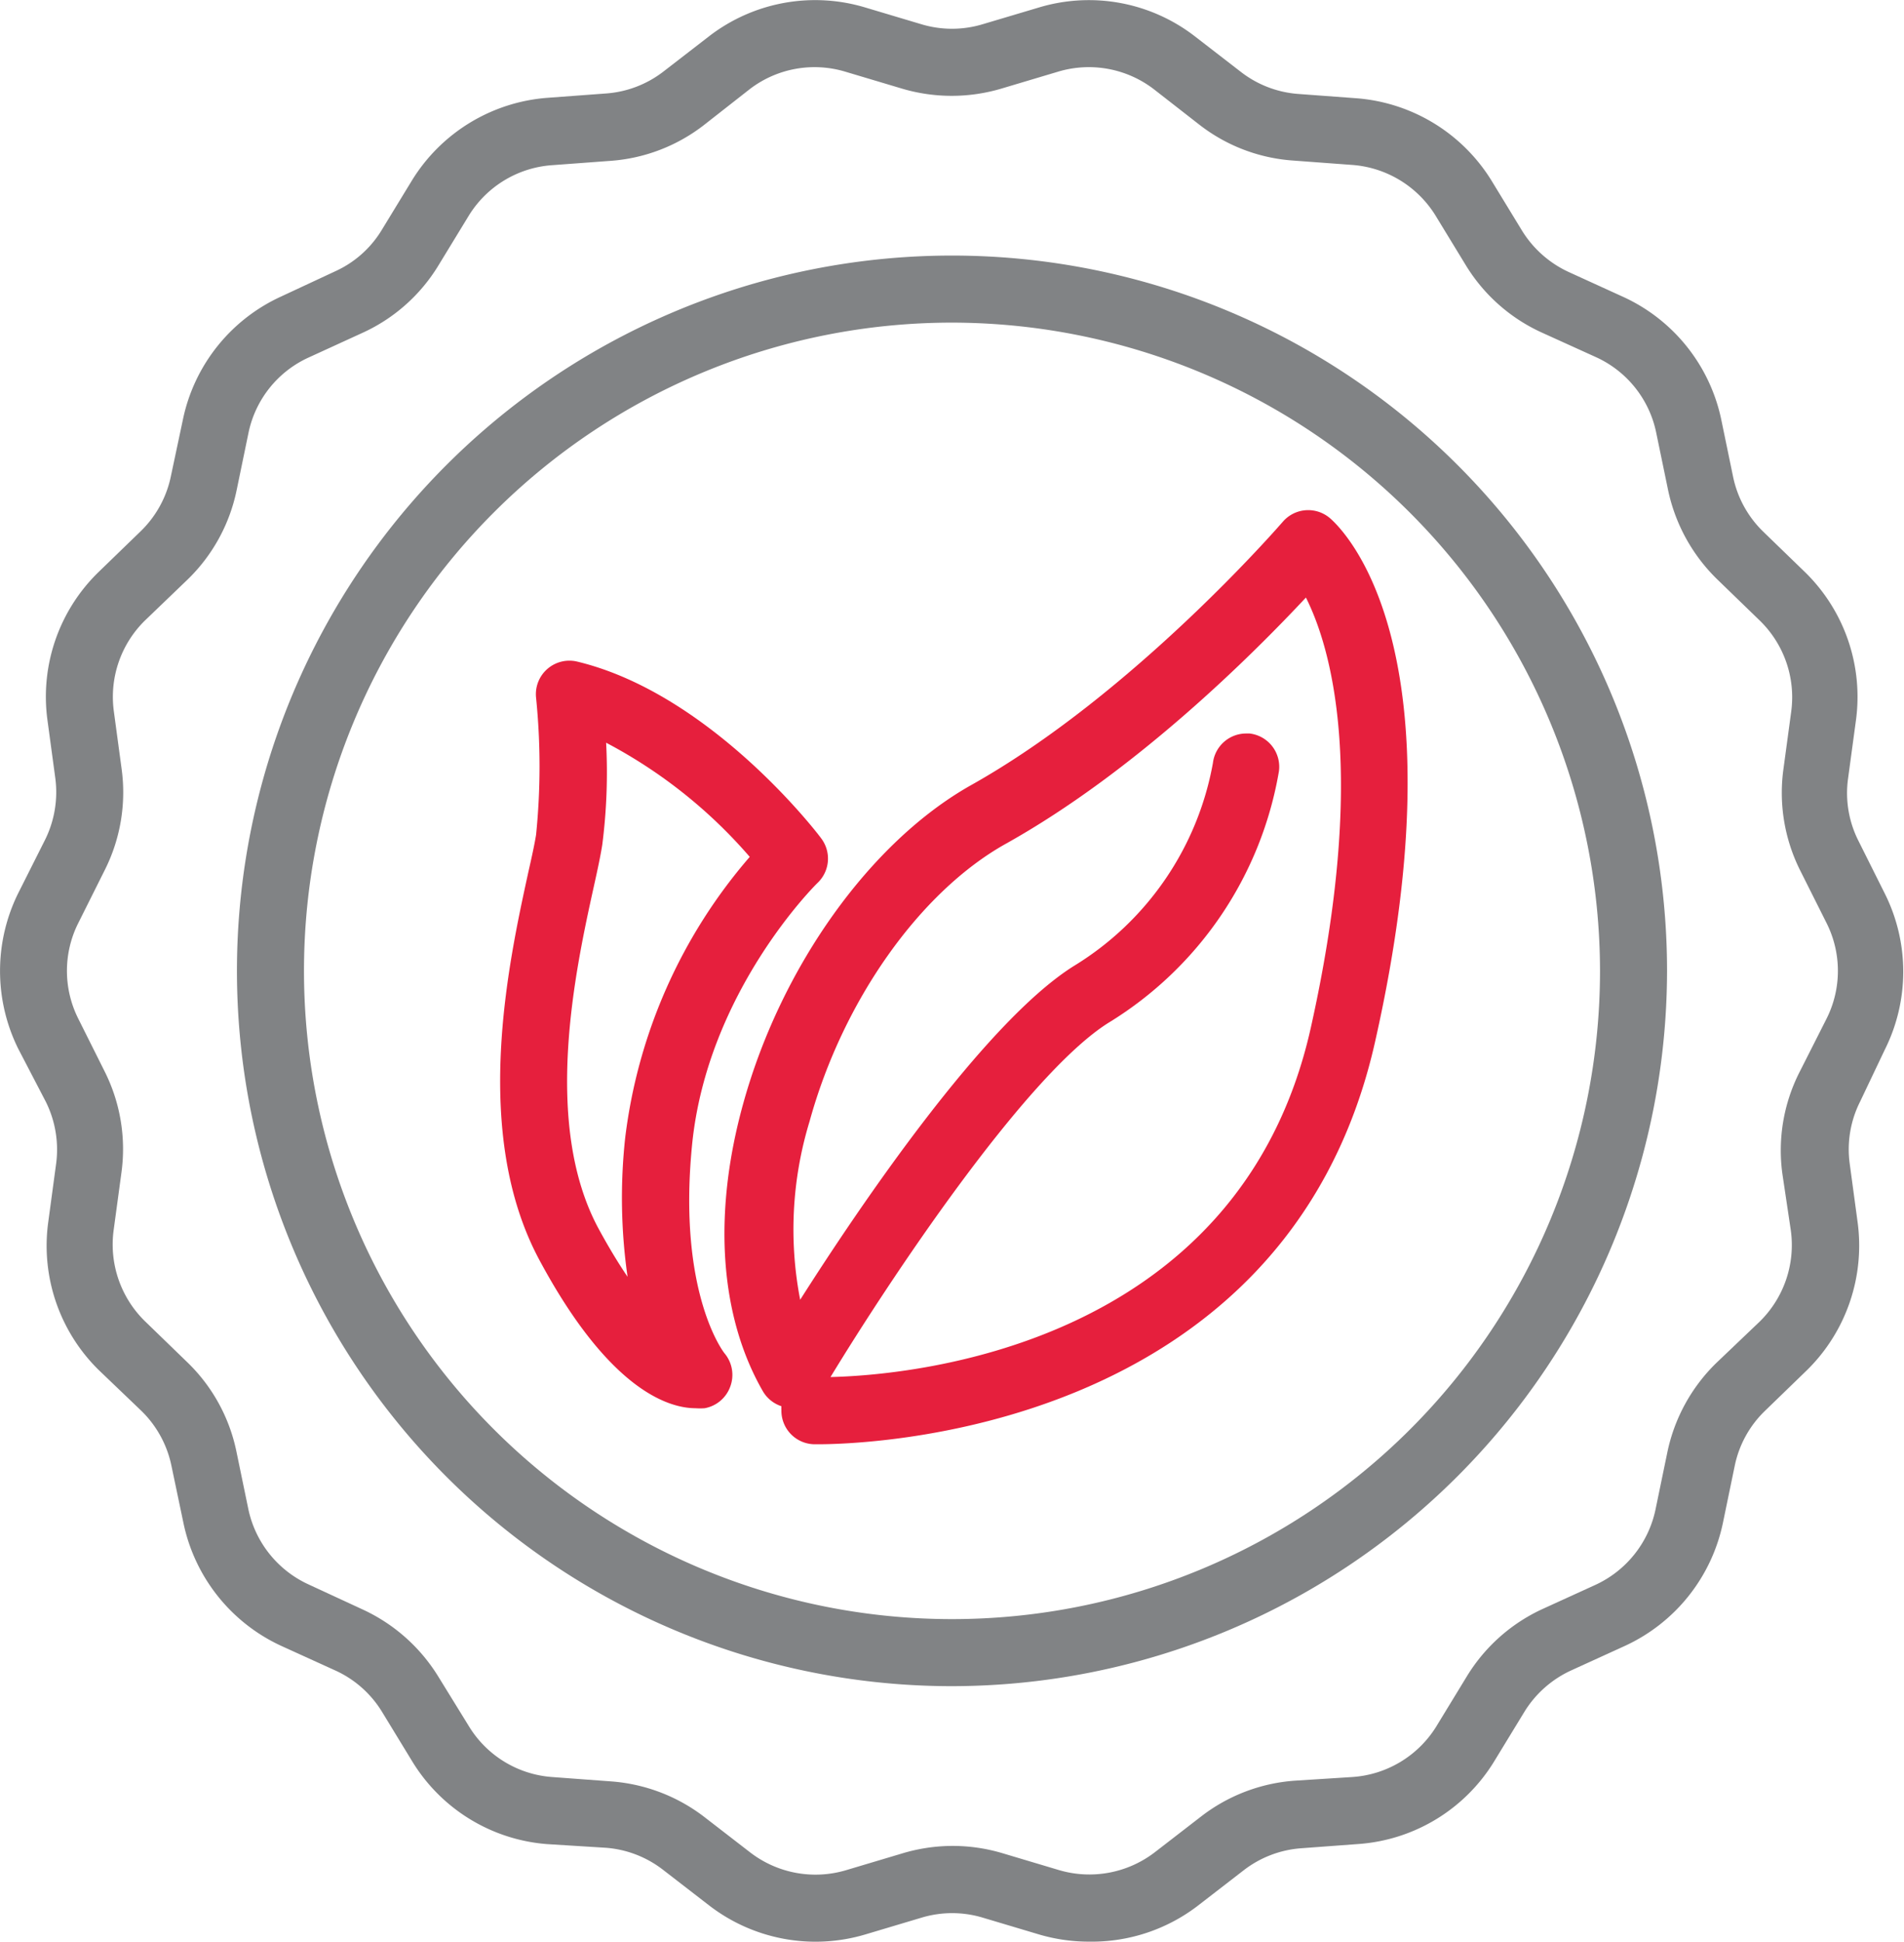 <svg xmlns="http://www.w3.org/2000/svg" width="40.08mm" height="40.86mm" viewBox="0 0 113.62 115.82"><title>LFF_icons</title><path d="M65,115.82a10.48,10.48,0,0,1-3-.43l-3.35-1a6.34,6.34,0,0,0-3.66,0l-3.35,1a10.4,10.4,0,0,1-9.31-1.72l-2.77-2.14a6.35,6.35,0,0,0-3.41-1.31L32.62,110a10.36,10.36,0,0,1-8-4.9l-1.83-3A6.33,6.33,0,0,0,20,99.64l-3.21-1.46a10.41,10.41,0,0,1-5.84-7.32l-.72-3.43a6.37,6.37,0,0,0-1.79-3.27L5.88,81.71a10.39,10.39,0,0,1-3-8.82l.47-3.48a6.4,6.4,0,0,0-.62-3.7L1.09,62.56a10.46,10.46,0,0,1,0-9.29l1.59-3.16a6.39,6.39,0,0,0,.62-3.7l-.47-3.47a10.37,10.37,0,0,1,3.05-8.82l2.53-2.45a6.36,6.36,0,0,0,1.79-3.28L10.92,25a10.39,10.39,0,0,1,5.84-7.31L20,16.18a6.27,6.27,0,0,0,2.77-2.45l1.83-3a10.41,10.41,0,0,1,8.06-4.9l3.51-.26a6.34,6.34,0,0,0,3.41-1.3l2.77-2.14A10.37,10.37,0,0,1,51.63.44l3.35,1a6.34,6.34,0,0,0,3.66,0L62,.44A10.34,10.34,0,0,1,71.3,2.16L74.07,4.3a6.34,6.34,0,0,0,3.42,1.3L81,5.86a10.41,10.41,0,0,1,8,4.9l1.83,3a6.43,6.43,0,0,0,2.78,2.46l3.2,1.46A10.4,10.4,0,0,1,102.71,25l.71,3.43a6.35,6.35,0,0,0,1.8,3.28l2.53,2.45a10.4,10.4,0,0,1,3,8.82l-.47,3.47a6.31,6.31,0,0,0,.62,3.7l1.58,3.16a10.4,10.4,0,0,1,0,9.29L111,65.71a6.32,6.32,0,0,0-.62,3.7l.47,3.48a10.42,10.42,0,0,1-3,8.82l-2.53,2.45a6.32,6.32,0,0,0-1.8,3.27l-.71,3.43a10.42,10.42,0,0,1-5.85,7.32l-3.2,1.46a6.41,6.41,0,0,0-2.78,2.45l-1.83,3a10.36,10.36,0,0,1-8,4.9l-3.51.26a6.36,6.36,0,0,0-3.42,1.31l-2.77,2.14A10.39,10.39,0,0,1,65,115.82Zm-8.16-5.71a10.39,10.39,0,0,1,3,.44l3.35,1a6.41,6.41,0,0,0,5.72-1.06l2.77-2.14a10.34,10.34,0,0,1,5.56-2.13L80.7,106a6.39,6.39,0,0,0,5-3l1.83-3A10.35,10.35,0,0,1,92,96l3.2-1.46a6.39,6.39,0,0,0,3.59-4.49l.71-3.43a10.39,10.39,0,0,1,2.93-5.33L105,78.84a6.39,6.39,0,0,0,1.87-5.42L106.36,70a10.31,10.31,0,0,1,1-6L109,60.76h0a6.35,6.35,0,0,0,0-5.7l-1.58-3.15a10.33,10.33,0,0,1-1-6l.47-3.47A6.38,6.38,0,0,0,105,37l-2.53-2.45a10.43,10.43,0,0,1-2.93-5.33l-.71-3.43a6.35,6.35,0,0,0-3.59-4.49L92,19.83a10.31,10.31,0,0,1-4.52-4l-1.83-3a6.4,6.4,0,0,0-5-3l-3.51-.26a10.26,10.26,0,0,1-5.56-2.13L68.86,5.32a6.38,6.38,0,0,0-5.72-1.05l-3.35,1a10.42,10.42,0,0,1-6,0l-3.35-1a6.36,6.36,0,0,0-5.71,1.05L42,7.46a10.29,10.29,0,0,1-5.57,2.13l-3.51.26a6.36,6.36,0,0,0-4.94,3l-1.83,3a10.28,10.28,0,0,1-4.52,4l-3.21,1.47a6.35,6.35,0,0,0-3.59,4.49l-.71,3.43a10.32,10.32,0,0,1-2.93,5.33L8.66,37A6.38,6.38,0,0,0,6.79,42.4l.47,3.48a10.31,10.31,0,0,1-1,6L4.67,55.06a6.35,6.35,0,0,0,0,5.7l1.58,3.16a10.31,10.31,0,0,1,1,6l-.47,3.47a6.4,6.4,0,0,0,1.87,5.42l2.53,2.45a10.28,10.28,0,0,1,2.93,5.33l.71,3.43a6.39,6.39,0,0,0,3.59,4.49L21.63,96a10.41,10.41,0,0,1,4.52,4L28,103a6.35,6.35,0,0,0,4.94,3l3.51.26A10.37,10.37,0,0,1,42,108.36l2.77,2.14a6.39,6.39,0,0,0,5.71,1.06l3.35-1A10.44,10.44,0,0,1,56.81,110.11Z" fill="#818385"/><path d="M56.81,100.58A42.67,42.67,0,1,1,99.48,57.91,42.72,42.72,0,0,1,56.81,100.58Zm0-81.34A38.67,38.67,0,1,0,95.48,57.91,38.72,38.72,0,0,0,56.81,19.24Z" fill="#818385"/><path d="M48.8,86.15h-.17a2,2,0,0,1-2-2.05,1.64,1.64,0,0,1,0-.22,2,2,0,0,1-1.11-.9c-2.57-4.47-3-10.56-1.17-17.15,2.26-8.17,7.59-15.62,13.6-19,9.74-5.46,18.51-15.61,18.6-15.71a2,2,0,0,1,2.82-.21c.83.72,8,7.71,2.68,31.26S51.13,86.15,48.8,86.15Zm25.53-42.4h.24A2,2,0,0,1,76.32,46,21.88,21.88,0,0,1,66.16,61c-5,3.13-13.23,15.59-16.6,21.14,4.39-.1,24.36-1.61,28.66-20.83,3.39-15.19,1.23-22.64-.29-25.67C74.79,39,67.79,46,60,50.34c-5.12,2.87-9.71,9.36-11.69,16.55a22.08,22.08,0,0,0-.56,10.64c3.59-5.65,11-16.57,16.33-19.91a17.89,17.89,0,0,0,8.3-12.11A2,2,0,0,1,74.33,43.75Z" fill="#e61f3d"/><path d="M41.51,84c-1.55,0-5.1-1-9.3-8.8-4.1-7.59-1.87-17.74-.68-23.19.21-.92.38-1.71.46-2.22a40.51,40.51,0,0,0,0-8.17,2,2,0,0,1,2.45-2.16C42.36,41.36,48.72,49.61,49,50a2,2,0,0,1-.2,2.65h0c-.07.06-6.59,6.48-7.5,15.63-.88,8.87,1.91,12.42,1.94,12.45a2,2,0,0,1,.33,2A2,2,0,0,1,42.05,84,3.63,3.63,0,0,1,41.51,84ZM36.17,44.3a33.89,33.89,0,0,1-.23,6.09c-.1.63-.27,1.44-.5,2.47-1.09,4.94-3.11,14.15.28,20.43.62,1.14,1.2,2.09,1.73,2.87a33.13,33.13,0,0,1-.14-8.31,31.38,31.38,0,0,1,7.43-16.74A29.42,29.42,0,0,0,36.17,44.3Z" fill="#e61f3d"/></svg>